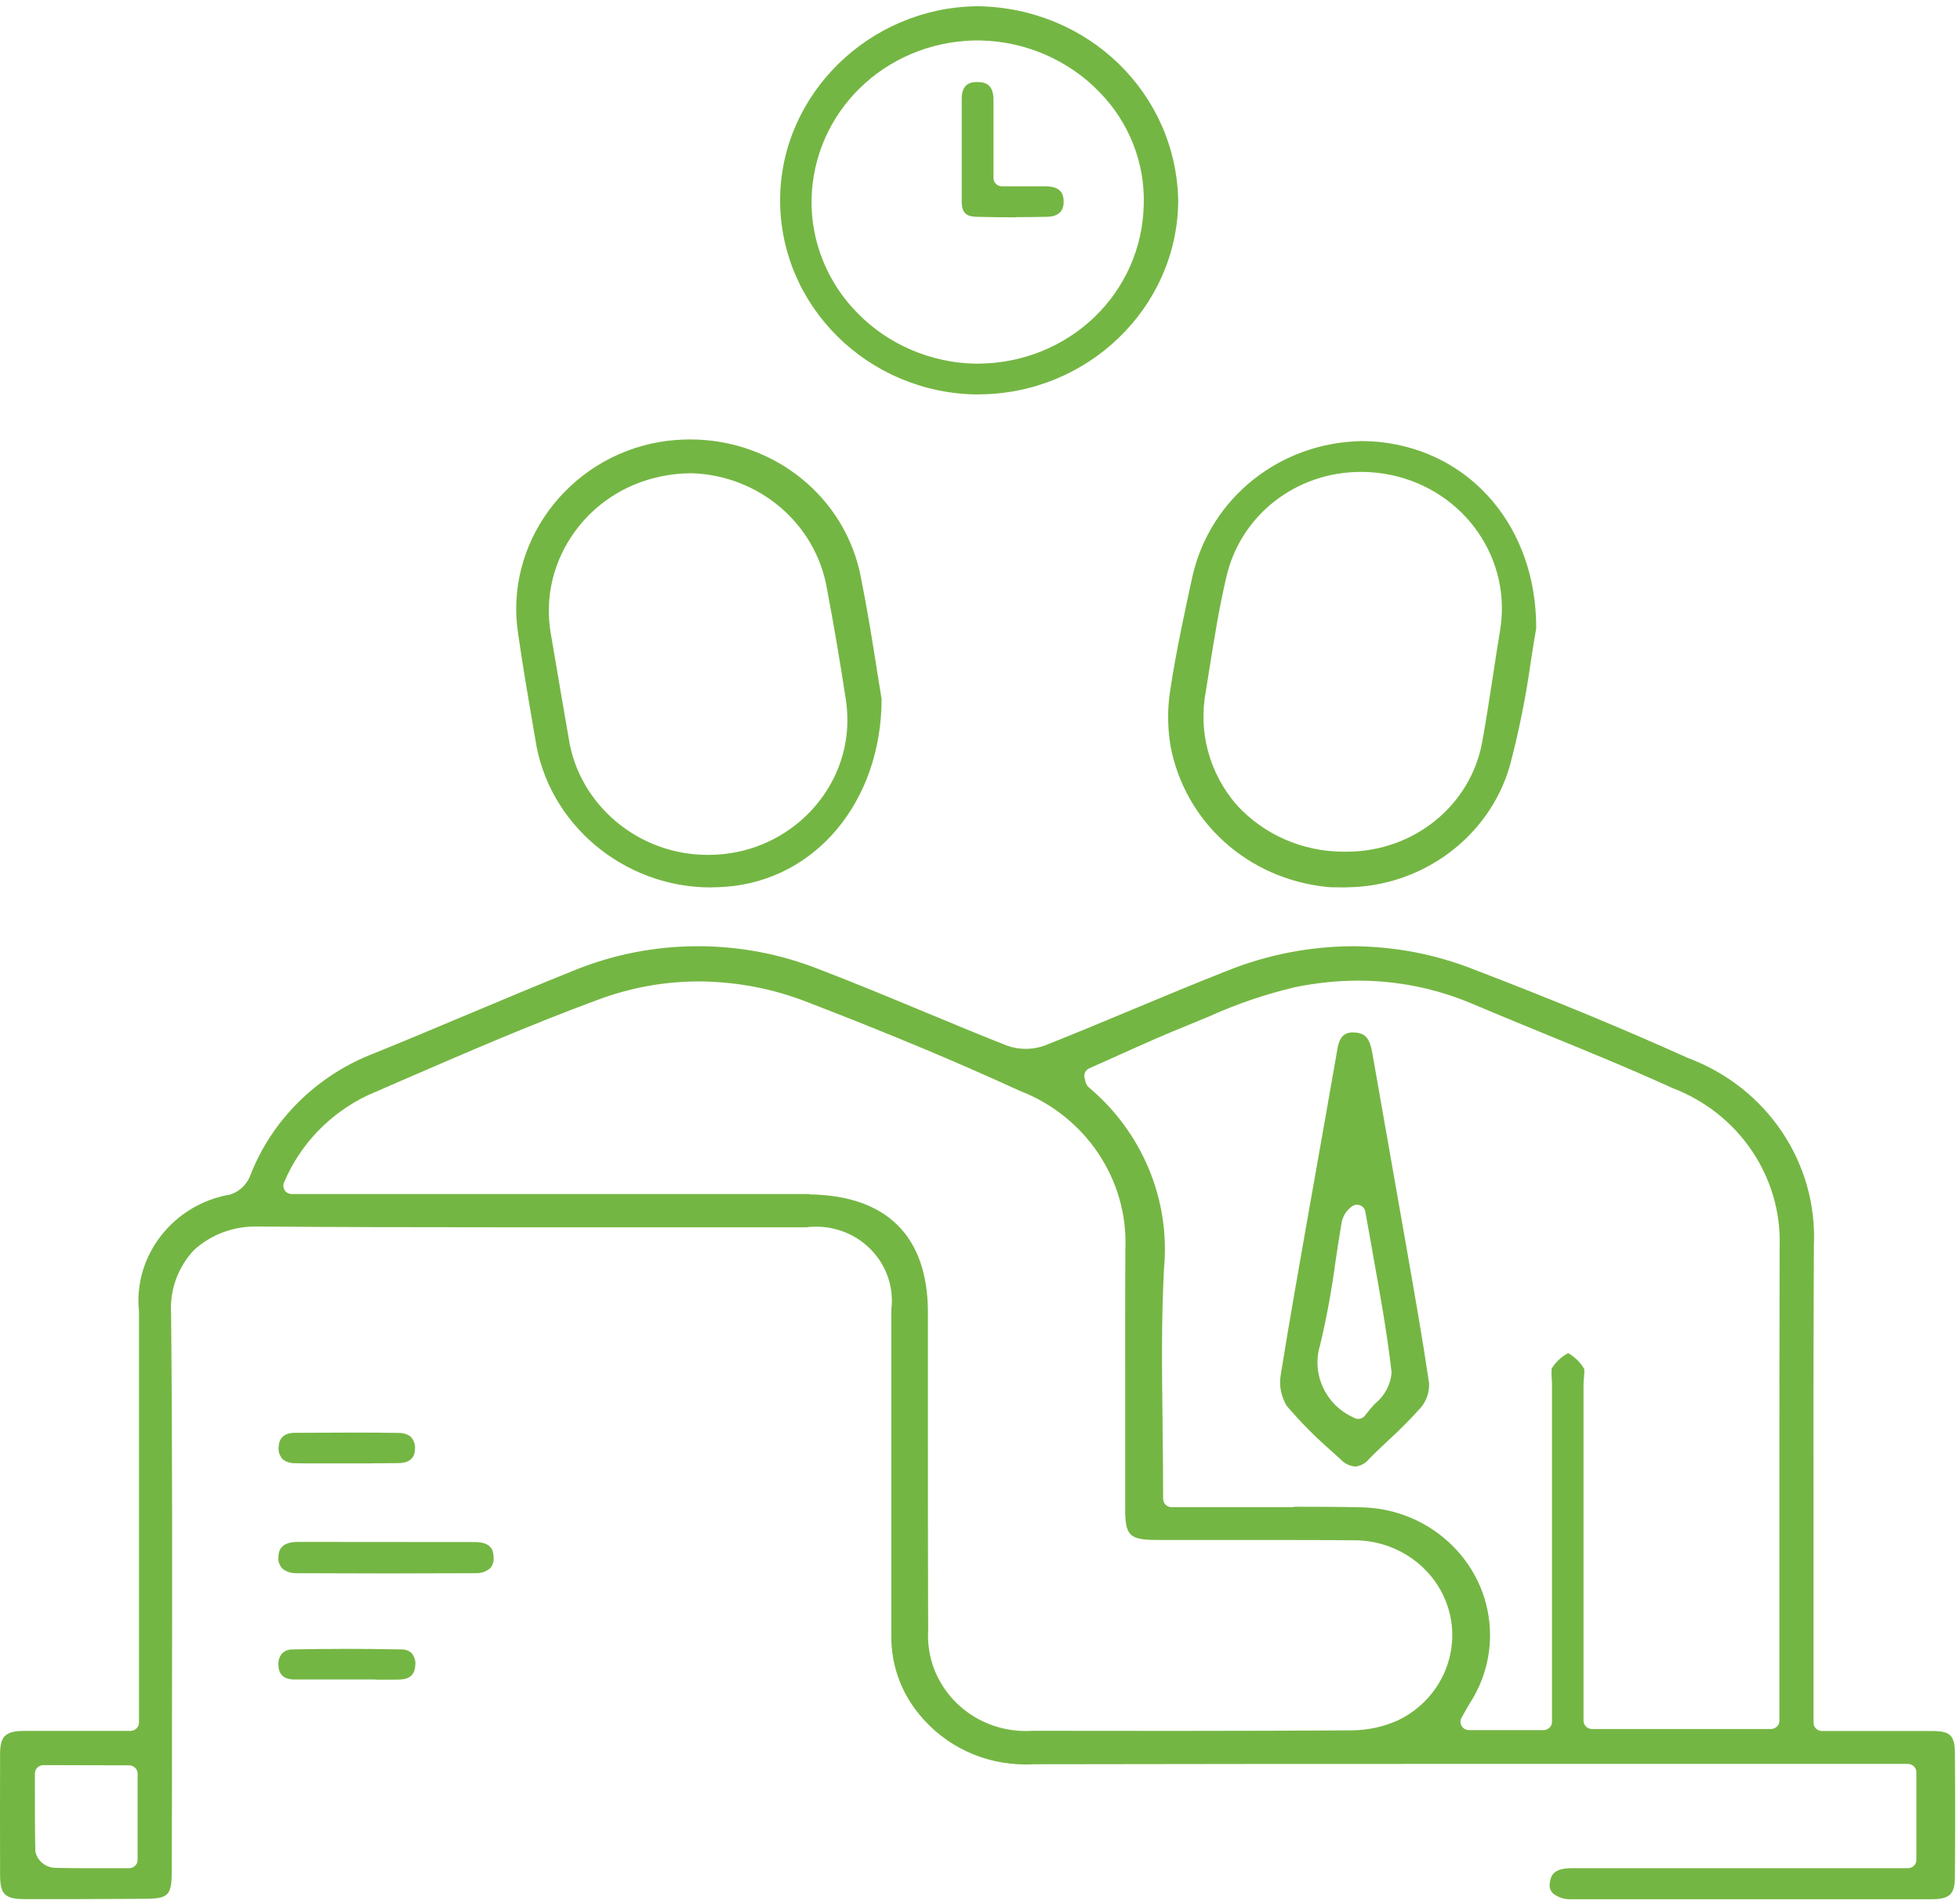 <svg width="174" height="169" viewBox="0 0 174 169" fill="none" xmlns="http://www.w3.org/2000/svg">
<path d="M2.277 168.557C0.448 168.557 0.028 168.168 0.007 166.464C-0.003 162.882 -0.003 159.252 0.007 155.679C0.007 154.093 0.487 153.635 2.138 153.626H11.578C11.998 153.626 12.338 153.295 12.338 152.886V116.404C11.818 111.45 15.377 106.875 20.448 106.018C21.198 105.775 21.837 105.21 22.168 104.461C24.067 99.448 28.108 95.438 33.227 93.481C35.928 92.391 38.648 91.242 41.288 90.133L41.547 90.026C44.657 88.721 47.688 87.446 50.667 86.249C54.258 84.75 58.057 83.981 61.958 83.981C65.657 83.981 69.278 84.672 72.707 86.025C75.838 87.222 78.998 88.536 82.047 89.802L82.237 89.88C84.578 90.853 86.987 91.856 89.388 92.8C89.918 92.995 90.487 93.092 91.058 93.092C91.627 93.092 92.198 92.995 92.737 92.8C95.468 91.719 98.308 90.532 100.588 89.578C103.298 88.449 106.098 87.281 108.918 86.171C112.478 84.74 116.238 84.001 120.088 83.981C123.778 84.001 127.378 84.682 130.798 86.025C137.947 88.77 144.178 91.34 149.818 93.89C156.868 96.508 161.378 103.225 161.028 110.583C160.988 119.236 160.988 128.055 160.998 136.592V152.905C160.998 153.1 161.078 153.285 161.218 153.421C161.358 153.557 161.548 153.635 161.748 153.635H171.508C173.128 153.635 173.527 154.015 173.548 155.572C173.577 159.222 173.577 162.804 173.548 166.523C173.548 168.139 173.107 168.567 171.408 168.567H139.568C139.568 168.567 139.448 168.567 139.368 168.567C138.818 168.567 138.278 168.382 137.858 168.041C137.618 167.778 137.528 167.477 137.578 167.175C137.658 166.367 138.018 165.812 139.518 165.812H169.368C169.788 165.812 170.128 165.481 170.128 165.072V157.295C170.128 156.886 169.788 156.555 169.368 156.555H129.868C119.498 156.555 105.787 156.555 91.817 156.585C91.547 156.604 91.297 156.604 91.047 156.604C87.358 156.604 83.918 154.988 81.618 152.175C79.978 150.199 79.097 147.717 79.127 145.186V116.248C79.578 112.627 76.948 109.357 73.257 108.919C72.987 108.89 72.718 108.87 72.448 108.87C72.147 108.87 71.858 108.89 71.567 108.929H45.347C36.297 108.929 29.457 108.909 23.157 108.86H23.047C22.918 108.86 22.788 108.86 22.657 108.86C20.637 108.86 18.707 109.6 17.227 110.943C15.797 112.452 15.047 114.525 15.188 116.599C15.307 128.474 15.287 140.534 15.268 152.195V152.506C15.268 156.984 15.268 161.451 15.248 165.929C15.248 168.285 15.008 168.528 12.658 168.528L6.647 168.557H2.277ZM3.857 156.663C3.438 156.663 3.098 156.993 3.098 157.402V159.047C3.098 160.858 3.098 162.551 3.138 164.303C3.268 165.063 3.938 165.686 4.768 165.773C6.008 165.812 7.258 165.812 8.207 165.812H11.457C11.877 165.812 12.217 165.481 12.217 165.082V157.422C12.217 157.013 11.877 156.682 11.457 156.682L3.857 156.663ZM91.547 153.616C95.847 153.616 100.158 153.626 104.467 153.626C110.268 153.626 115.357 153.606 120.048 153.577C121.448 153.557 122.808 153.265 124.077 152.701C128.357 150.667 130.148 145.605 128.048 141.439C126.607 138.568 123.558 136.708 120.268 136.708C118.088 136.689 115.768 136.679 112.918 136.679H102.777C100.267 136.679 99.888 136.319 99.888 133.915V123.432C99.888 119.246 99.877 114.993 99.907 110.797C100.138 104.675 96.368 99.058 90.517 96.81C84.918 94.24 78.957 91.749 71.737 88.965C68.647 87.748 65.388 87.125 62.047 87.106C58.987 87.106 55.998 87.651 53.138 88.712C47.167 90.912 41.248 93.481 35.517 95.963L32.587 97.238C29.267 98.835 26.657 101.56 25.238 104.899C25.047 105.278 25.198 105.726 25.567 105.901C25.668 105.95 25.788 105.979 25.907 105.979H71.858V106.008C78.737 106.106 82.368 109.727 82.377 116.472V126.955C82.377 132.786 82.377 138.811 82.397 144.739C82.278 147.007 83.078 149.177 84.627 150.852C86.188 152.526 88.317 153.509 90.627 153.626C90.778 153.626 90.918 153.635 91.067 153.635C91.218 153.635 91.368 153.635 91.517 153.626L91.547 153.616ZM114.927 133.73C117.177 133.73 119.018 133.74 120.728 133.779C127.158 133.837 132.338 138.976 132.278 145.235C132.258 147.328 131.648 149.362 130.508 151.134C130.338 151.406 130.178 151.689 130.008 152L129.748 152.458C129.548 152.808 129.678 153.265 130.038 153.46C130.148 153.519 130.277 153.557 130.408 153.557H137.018C137.438 153.557 137.778 153.227 137.778 152.827V122.848C137.778 122.663 137.768 122.468 137.748 122.264C137.728 122.03 137.728 121.777 137.748 121.534V121.465L137.788 121.407C138.108 120.911 138.538 120.492 139.048 120.19L139.208 120.093L139.368 120.19C139.868 120.502 140.288 120.93 140.598 121.427L140.638 121.485V121.553C140.658 121.787 140.648 122.02 140.618 122.254C140.598 122.478 140.578 122.672 140.578 122.867V152.72C140.578 153.129 140.918 153.46 141.338 153.46H157.208C157.628 153.46 157.968 153.129 157.968 152.73V132.815C157.968 125.476 157.967 118.02 157.988 110.651C158.198 104.48 154.387 98.825 148.488 96.576C144.667 94.834 140.758 93.238 136.968 91.69L136.428 91.466C134.548 90.697 132.608 89.899 130.728 89.101C127.498 87.728 124.077 87.037 120.558 87.037C118.678 87.037 116.787 87.242 114.948 87.621C112.358 88.235 109.798 89.101 107.368 90.201L105.628 90.921C103.528 91.758 101.447 92.693 99.427 93.598C98.498 94.016 97.597 94.416 96.707 94.815C96.368 94.961 96.188 95.34 96.287 95.691L96.328 95.856C96.377 96.148 96.487 96.362 96.668 96.518C101.398 100.48 103.897 106.476 103.338 112.54C103.098 117.046 103.147 121.475 103.207 126.167V126.644C103.237 128.727 103.257 130.878 103.257 133.029C103.257 133.438 103.597 133.769 104.007 133.769H114.588L114.918 133.749L114.927 133.73ZM33.328 149.09V149.061H26.137C25.218 149.061 24.738 148.632 24.718 147.785C24.688 147.415 24.797 147.046 25.047 146.744C25.317 146.501 25.617 146.393 25.938 146.393C27.617 146.364 29.238 146.345 30.788 146.345C32.428 146.345 34.047 146.364 35.617 146.393H35.627C36.008 146.393 36.318 146.51 36.547 146.724C36.807 147.065 36.917 147.425 36.867 147.795C36.828 148.642 36.367 149.051 35.428 149.07C35.117 149.07 33.898 149.08 33.597 149.08H33.328V149.09ZM33.428 139.648C31.067 139.648 28.718 139.638 26.358 139.629C26.337 139.629 26.288 139.629 26.238 139.629C25.808 139.629 25.398 139.483 25.067 139.22C24.788 138.908 24.677 138.548 24.718 138.188C24.718 137.312 25.288 136.854 26.418 136.854H29.698L42.117 136.864C43.587 136.864 43.807 137.546 43.818 138.207C43.858 138.538 43.758 138.899 43.517 139.191C43.138 139.492 42.727 139.629 42.318 139.629C42.267 139.629 42.208 139.629 42.157 139.629C39.807 139.638 37.428 139.648 35.047 139.648H33.417H33.428ZM120.277 130.158C119.777 130.099 119.347 129.885 119.037 129.544L118.188 128.775C116.777 127.549 115.438 126.196 114.228 124.775C113.717 123.918 113.537 122.955 113.698 122.03C114.467 117.231 115.338 112.345 116.168 107.624L117.637 99.331C118.007 97.238 118.378 95.146 118.738 93.053C118.948 91.826 119.537 91.651 120.027 91.632C121.167 91.632 121.577 92.06 121.827 93.452L124.887 110.875C125.567 114.759 126.278 118.769 126.868 122.77C126.897 123.558 126.648 124.298 126.168 124.892C125.248 125.924 124.267 126.916 123.247 127.841C122.677 128.376 122.087 128.931 121.527 129.506C121.237 129.866 120.798 130.109 120.308 130.167H120.287H120.257L120.277 130.158ZM120.347 106.933C120.217 106.953 120.097 107.011 119.997 107.089C119.507 107.449 119.197 107.965 119.097 108.539C118.907 109.659 118.737 110.807 118.567 111.907C118.228 114.477 117.768 116.969 117.188 119.402C116.408 121.942 117.677 124.687 120.137 125.797C120.298 125.894 120.438 125.933 120.577 125.933C120.827 125.933 121.058 125.816 121.198 125.612C121.467 125.252 121.757 124.911 122.058 124.59C122.938 123.879 123.467 122.867 123.537 121.796C123.137 118.253 122.457 114.535 121.868 111.255L121.838 111.06C121.628 109.882 121.417 108.714 121.207 107.537C121.147 107.176 120.837 106.923 120.457 106.923H120.338L120.347 106.933ZM33.068 129.885H27.938C27.348 129.885 26.758 129.885 26.168 129.866C25.738 129.866 25.378 129.739 25.087 129.506C24.808 129.184 24.688 128.805 24.738 128.435C24.747 127.88 25.008 127.179 26.148 127.169C26.968 127.169 27.777 127.169 28.587 127.16C29.407 127.16 30.218 127.15 31.038 127.15C32.667 127.15 34.087 127.15 35.417 127.179C35.847 127.179 36.208 127.306 36.487 127.539C36.767 127.88 36.877 128.24 36.837 128.61C36.837 129.603 36.068 129.846 35.417 129.856C34.797 129.866 34.178 129.875 33.547 129.875H33.057L33.068 129.885ZM119.427 78.764C119.237 78.764 119.058 78.764 118.868 78.754H118.738C118.408 78.754 118.077 78.754 117.747 78.715C110.757 77.975 105.208 72.963 103.918 66.237C103.638 64.562 103.628 62.869 103.897 61.194C104.427 57.729 105.198 54.186 105.878 51.072C107.498 44.131 113.677 39.255 120.927 39.148C121.438 39.148 121.957 39.177 122.467 39.226C130.688 40.092 136.408 46.896 136.378 55.763C136.217 56.659 136.068 57.632 135.908 58.654C135.467 61.827 134.838 64.952 134.028 67.998C132.188 74.335 126.177 78.754 119.427 78.754V78.764ZM120.827 41.883C115.037 41.883 110.128 45.728 108.868 51.218C108.217 53.992 107.768 56.844 107.327 59.608L107.048 61.36C106.368 64.942 107.348 68.592 109.738 71.386C112.138 74.053 115.617 75.591 119.277 75.591H119.597C125.527 75.571 130.538 71.493 131.578 65.886C131.928 63.959 132.228 62.002 132.518 60.114C132.717 58.781 132.928 57.428 133.148 56.094C134.288 49.66 130.048 43.538 123.488 42.155C122.628 41.98 121.747 41.883 120.868 41.883H120.817H120.827ZM63.117 78.764C55.318 78.764 48.617 73.079 47.517 65.575L47.487 65.4C46.977 62.44 46.447 59.374 46.008 56.318C44.727 48.307 50.358 40.637 58.568 39.226C59.458 39.08 60.367 39.002 61.267 39.002C68.748 39.002 75.108 44.17 76.438 51.305C77.017 54.186 77.478 57.106 77.847 59.452C77.998 60.406 78.138 61.272 78.267 62.051C78.237 71.133 72.418 78.112 64.418 78.705C64.017 78.735 63.608 78.754 63.208 78.754H63.127L63.117 78.764ZM61.237 42.009C60.587 42.009 59.928 42.068 59.278 42.175C55.968 42.7 53.057 44.443 51.097 47.09C49.138 49.738 48.347 52.969 48.888 56.191C48.907 56.318 48.938 56.454 48.958 56.581L49.227 58.167C49.638 60.581 50.057 63.073 50.487 65.526C51.388 71.425 56.678 75.873 62.797 75.873H62.928C69.647 75.873 75.168 70.549 75.228 64.007C75.228 63.365 75.188 62.713 75.088 62.08C74.547 58.537 73.998 55.335 73.418 52.279C72.438 46.467 67.358 42.155 61.328 42H61.237V42.009ZM86.787 35.011C77.028 34.923 69.168 27.117 69.257 17.617C69.347 8.341 77.177 0.68 86.707 0.554H86.817C96.638 0.7 104.437 8.302 104.597 17.85C104.517 27.312 96.547 35.001 86.838 35.001H86.797L86.787 35.011ZM86.438 3.591C78.528 3.805 72.228 9.937 72.047 17.666C71.968 21.413 73.457 25.112 76.138 27.798C78.838 30.572 82.638 32.198 86.558 32.276H86.847C94.927 32.217 101.377 26.017 101.537 18.152C101.658 14.463 100.217 10.823 97.597 8.165C94.868 5.333 91.017 3.668 87.037 3.591H86.448H86.438ZM90.207 19.291C89.028 19.291 87.828 19.271 86.647 19.242C85.877 19.213 85.377 18.98 85.377 17.889V8.798C85.377 7.474 86.088 7.289 86.718 7.28C87.448 7.28 88.188 7.455 88.198 8.847V15.806C88.198 16.001 88.278 16.186 88.418 16.322C88.558 16.459 88.748 16.536 88.948 16.536H92.847C94.218 16.556 94.407 17.247 94.427 17.85C94.427 18.123 94.407 18.532 94.108 18.843C93.858 19.096 93.468 19.233 92.957 19.242C92.078 19.262 91.177 19.271 90.297 19.271H90.218L90.207 19.291Z" fill="#74B643"/>
</svg>

